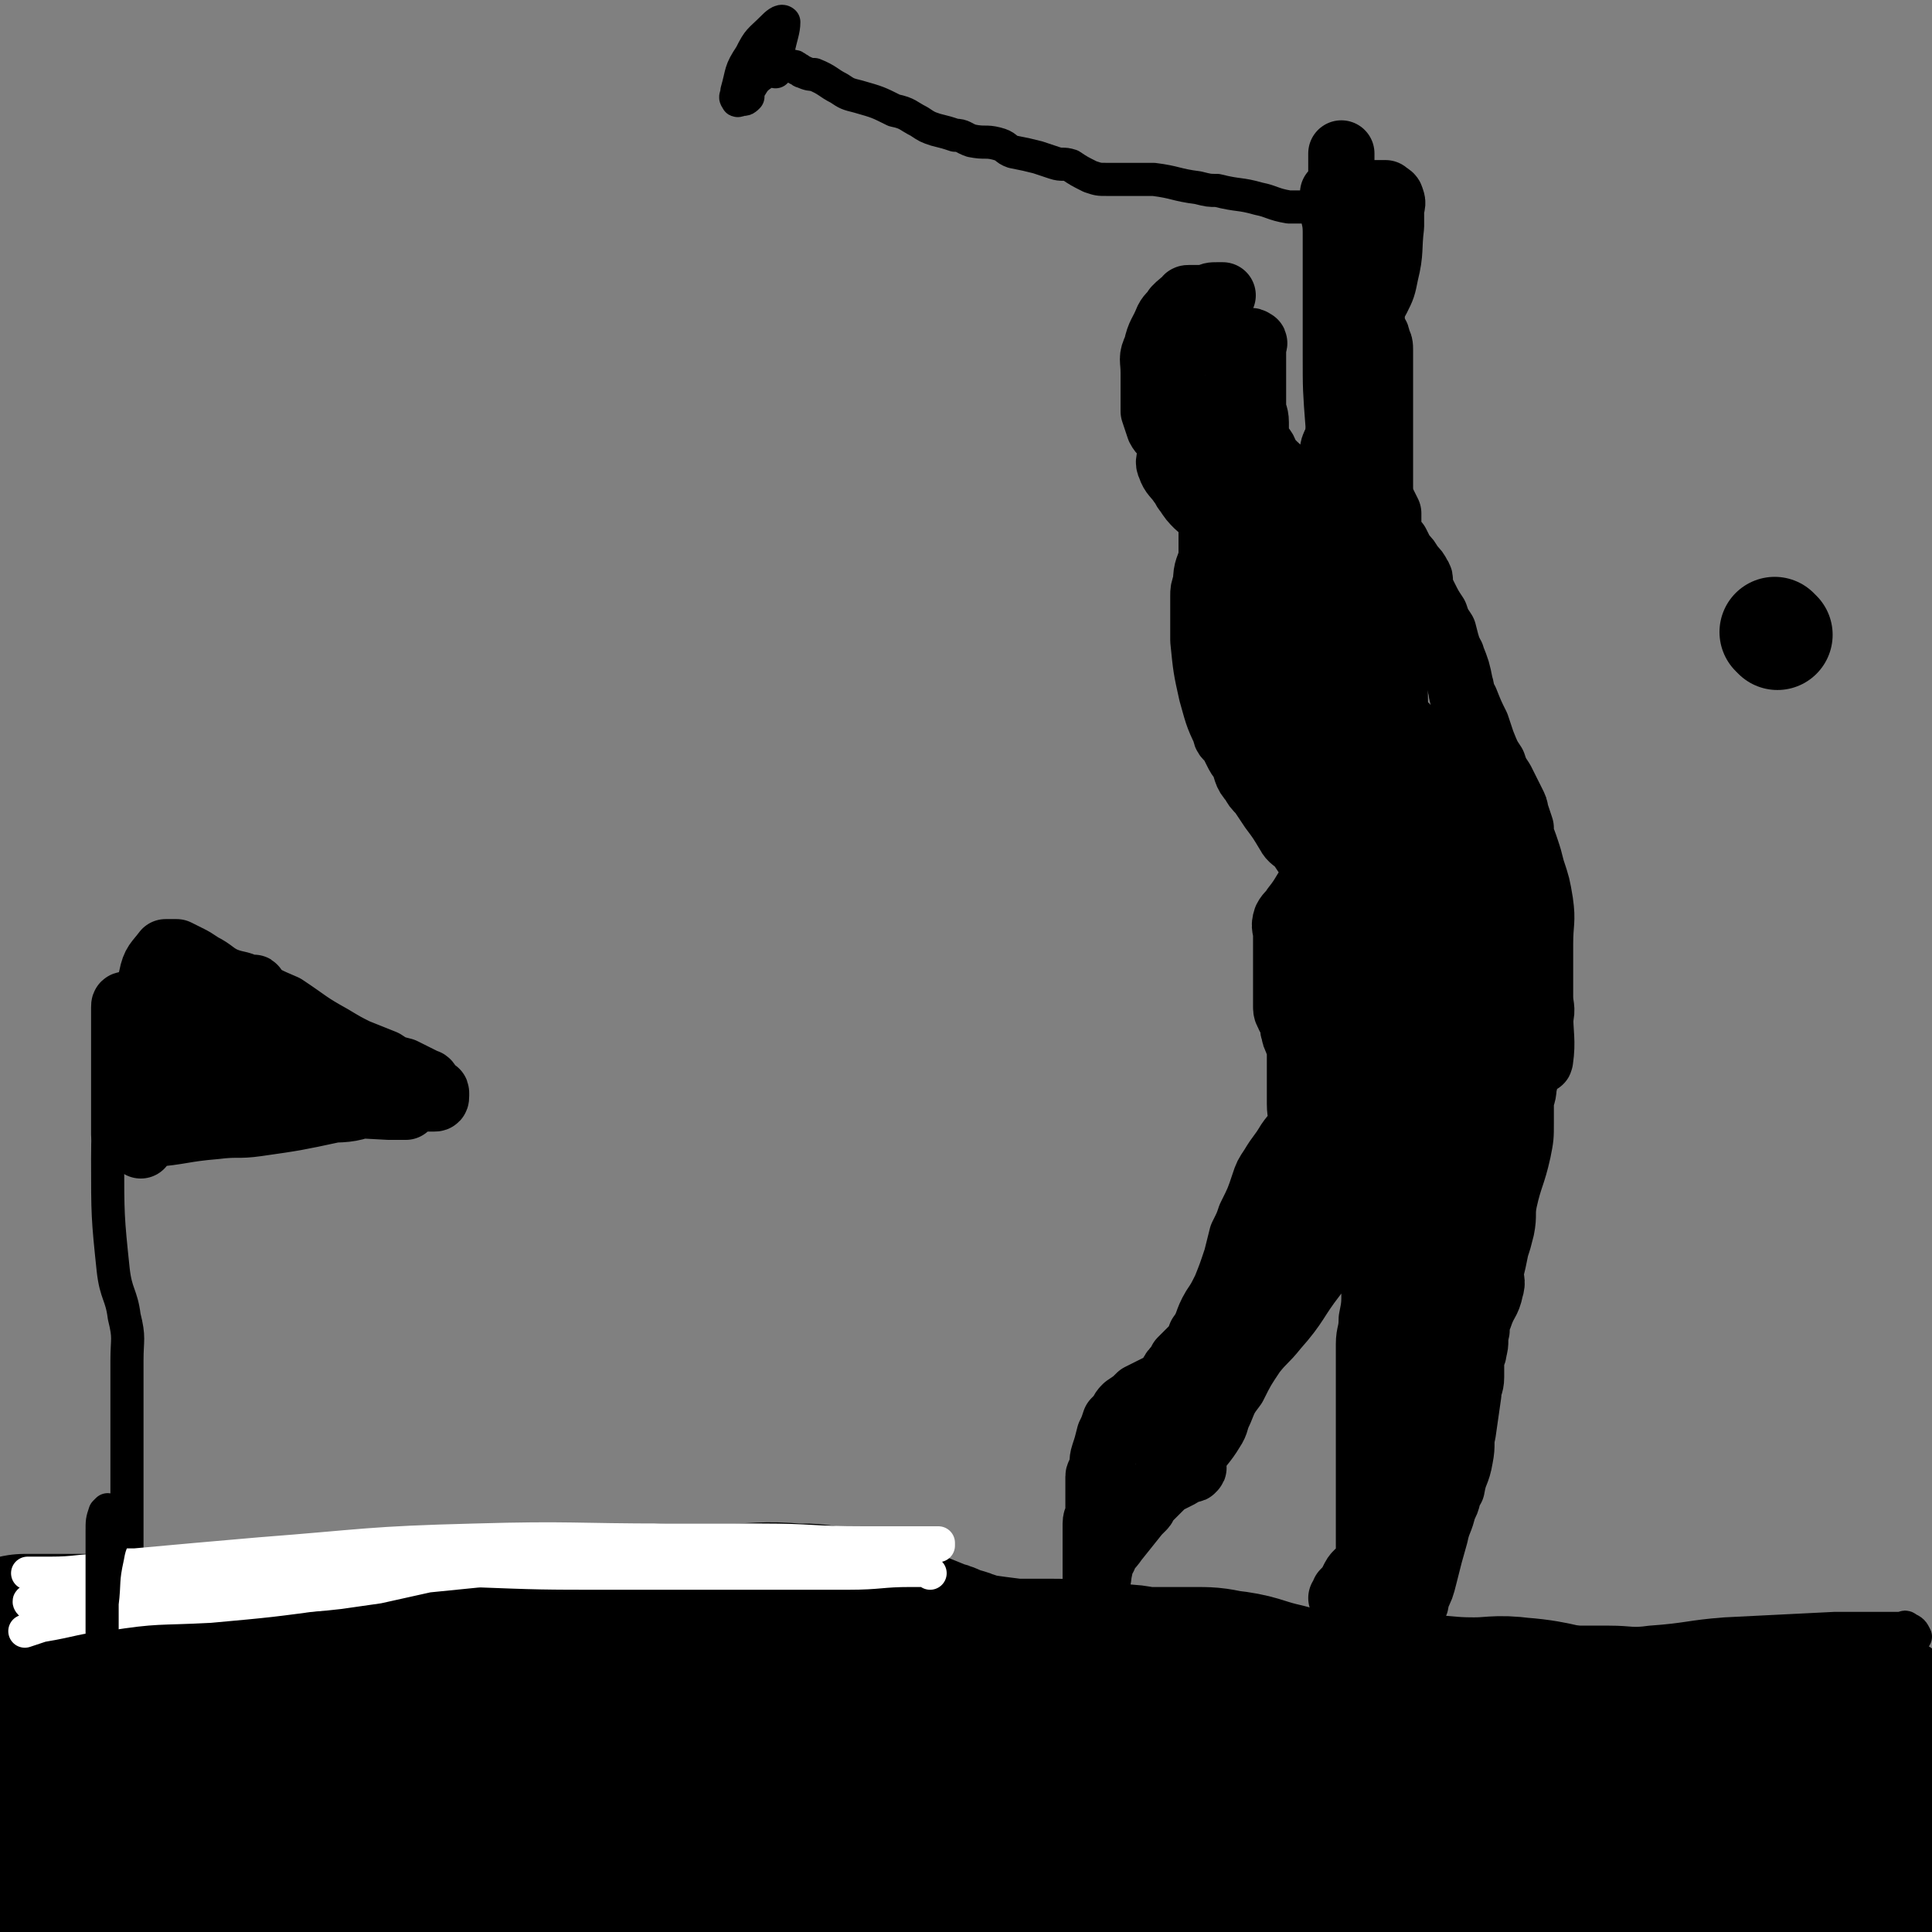 <svg viewBox='0 0 700 700' version='1.1' xmlns='http://www.w3.org/2000/svg' xmlns:xlink='http://www.w3.org/1999/xlink'><rect x="0" y="0" width="700" height="700" fill="#808080" stroke="none"/><g fill='none' stroke='#000000' stroke-width='24' stroke-linecap='round' stroke-linejoin='round'><path d='M483,312c-1,-1 -1,-2 -1,-1 -1,0 0,0 0,1 0,1 -1,1 -2,2 -2,3 -2,3 -4,5 -4,5 -3,5 -7,10 -1,2 -2,2 -3,4 -1,3 0,3 0,6 0,5 0,5 0,9 0,4 0,4 0,8 0,4 0,4 0,7 0,1 0,1 0,2 0,2 1,2 1,3 1,1 1,1 1,2 1,2 0,2 1,4 0,1 0,1 1,3 0,1 1,1 1,2 0,2 0,2 0,4 0,2 0,2 0,3 0,2 0,2 0,3 0,4 0,4 0,7 0,2 0,2 0,4 0,4 1,4 0,8 -1,3 -2,3 -4,6 -3,5 -3,4 -6,9 -2,3 -2,3 -3,6 -2,6 -2,6 -5,12 -1,3 -1,3 -3,7 -1,4 -1,4 -2,8 -2,6 -2,6 -4,11 -2,4 -2,4 -4,7 -3,5 -2,6 -5,10 -1,3 -1,3 -3,5 -2,2 -2,2 -4,4 -1,2 -1,2 -2,3 -2,2 -1,3 -3,5 0,1 -1,0 -2,1 -2,1 -2,1 -4,2 -2,1 -2,1 -4,2 -2,2 -2,2 -5,4 -1,1 -1,1 -2,3 -1,1 -1,1 -2,2 -1,3 -1,3 -2,5 -1,4 -1,4 -2,7 -1,3 0,3 -1,6 0,1 -1,1 -1,2 0,1 0,1 0,2 0,1 0,1 0,1 0,1 0,1 0,2 0,1 0,1 0,2 0,2 0,2 0,4 0,1 0,1 0,2 0,2 -1,2 -1,4 0,1 0,1 0,3 0,1 0,1 0,2 0,0 0,0 0,1 0,2 0,2 0,5 0,1 0,1 0,3 0,1 0,1 0,2 0,1 0,1 0,3 0,1 0,1 0,1 0,1 0,1 0,1 0,0 0,0 0,0 0,0 0,0 0,0 1,-2 1,-1 1,-3 1,-3 0,-3 2,-6 1,-3 2,-3 4,-6 4,-5 4,-5 8,-10 1,-1 1,-1 2,-2 1,-1 0,-1 1,-2 1,-1 1,-1 2,-2 1,-1 1,-1 2,-2 1,-1 1,-1 3,-3 2,-1 2,-1 4,-2 2,-1 2,-1 3,-2 0,0 0,-1 1,-1 1,0 2,1 2,0 1,0 0,-1 0,-2 0,-1 0,-1 0,-2 3,-5 4,-5 7,-10 2,-3 1,-3 3,-7 2,-5 2,-5 5,-9 3,-6 3,-6 7,-12 4,-5 4,-4 8,-9 8,-9 7,-10 14,-19 3,-4 3,-4 6,-7 2,-2 2,-2 5,-5 1,-1 1,-1 3,-3 1,-1 1,-1 3,-3 2,-2 2,-1 3,-3 1,-2 1,-2 2,-3 0,-1 1,-1 1,-1 0,0 0,0 0,0 0,2 0,2 0,3 0,2 0,2 0,4 0,5 0,5 0,9 0,7 0,7 -1,14 0,6 0,6 -1,11 0,5 -1,5 -1,9 0,6 0,6 0,13 0,5 0,5 0,10 0,7 0,7 0,14 0,3 0,3 0,6 0,3 0,3 0,5 0,2 0,2 0,3 0,4 0,4 0,7 0,3 0,3 0,6 0,2 0,2 0,4 0,1 0,1 0,3 0,0 0,0 0,0 0,1 0,1 0,3 0,0 0,0 0,1 0,2 1,2 0,4 -1,2 -2,2 -4,4 -1,1 -1,1 -2,3 -1,2 -1,2 -3,4 0,1 0,1 -1,2 0,0 0,0 0,0 0,0 0,0 0,0 1,0 1,0 2,0 1,0 1,0 1,0 1,0 1,0 2,0 4,0 4,0 7,0 5,0 5,0 11,0 0,0 0,0 1,0 0,0 0,0 0,0 1,0 1,0 1,0 0,0 0,0 0,0 0,-1 0,-1 0,-2 0,0 0,0 0,-1 0,-2 0,-2 0,-5 0,-1 0,-2 0,-2 0,-1 0,0 0,0 0,0 0,0 0,0 0,1 0,1 0,1 0,1 0,1 0,3 0,3 0,3 0,6 0,1 0,1 0,3 0,0 0,0 0,0 0,1 0,1 0,1 0,0 0,0 0,0 0,0 1,0 1,-1 1,-1 1,-1 1,-3 2,-4 2,-4 3,-8 2,-8 2,-8 4,-15 1,-5 2,-5 3,-10 2,-3 1,-4 3,-7 1,-6 2,-5 3,-11 1,-5 0,-5 1,-9 1,-7 1,-7 2,-14 0,-3 1,-3 1,-6 0,-2 0,-2 0,-5 0,-3 1,-3 1,-5 1,-3 0,-3 1,-7 0,-3 0,-3 1,-5 2,-6 3,-5 4,-10 1,-3 0,-3 0,-6 1,-4 1,-4 2,-9 1,-3 1,-3 2,-7 1,-5 0,-5 1,-10 2,-9 3,-9 5,-18 1,-5 1,-5 1,-10 0,-3 0,-3 0,-7 0,-3 1,-3 1,-6 1,-4 0,-4 1,-8 0,-2 0,-2 1,-4 2,-7 3,-7 4,-13 1,-4 0,-4 0,-8 0,-6 0,-6 0,-11 0,-4 0,-4 0,-8 0,-8 1,-8 0,-15 -1,-6 -1,-6 -3,-12 -1,-4 -1,-4 -2,-7 -1,-3 -1,-3 -2,-5 0,-2 0,-2 0,-3 -1,-3 -1,-3 -2,-6 0,-1 0,-1 -1,-3 -2,-4 -2,-4 -4,-8 -2,-3 -2,-3 -3,-6 -2,-3 -2,-3 -4,-8 -1,-3 -1,-3 -2,-6 -2,-4 -2,-4 -4,-9 -2,-3 -1,-3 -2,-6 -1,-5 -1,-5 -3,-10 0,-1 -1,-1 -1,-2 -1,-3 -1,-3 -2,-7 -2,-3 -2,-3 -3,-6 -2,-3 -2,-3 -4,-7 -1,-2 -1,-2 -2,-4 0,-1 1,-2 0,-3 -1,-2 -1,-2 -3,-4 -1,-2 -1,-2 -3,-4 -1,-2 -1,-2 -2,-4 -1,-1 -1,-1 -2,-2 -1,-2 -1,-2 -1,-3 0,-1 0,-1 0,-1 0,-1 0,-1 0,-1 0,-1 0,-1 0,-2 0,-1 0,-1 0,-2 -1,-2 -1,-2 -2,-4 -1,-3 -1,-3 -1,-6 0,-4 0,-4 0,-7 0,-3 0,-3 0,-6 0,-2 0,-2 0,-4 0,-2 0,-2 0,-3 0,-2 0,-2 0,-3 0,-2 0,-2 0,-4 0,-1 0,-1 0,-1 0,-2 0,-2 0,-3 0,-1 0,-1 0,-2 0,-2 0,-2 0,-4 0,-2 0,-2 0,-3 0,-3 0,-3 0,-5 0,-2 0,-2 0,-4 0,-2 0,-2 -1,-4 0,-2 -1,-2 -2,-4 0,-1 0,-2 0,-3 0,-2 0,-2 0,-4 0,-1 0,-1 0,-3 0,-2 0,-2 0,-4 0,-2 0,-2 0,-4 0,-1 0,-1 0,-2 0,-1 0,-1 0,-2 -1,-1 -1,-1 -2,-2 -1,-1 -1,-1 -1,-1 -1,-1 -1,-1 -1,-2 0,-1 0,-1 0,-2 0,-2 -1,-1 -1,-3 -1,-1 0,-2 -1,-2 0,-1 -1,0 -1,0 0,0 0,0 0,0 1,0 1,0 2,0 1,0 1,0 2,0 1,0 1,0 3,0 1,0 1,0 2,0 0,0 0,0 0,0 0,0 0,-1 0,-1 0,-1 0,-1 -1,-2 0,0 0,-1 -1,-1 -3,-2 -3,-1 -6,-3 -2,-1 -2,-2 -3,-3 -1,-1 -1,-1 -2,-2 0,-1 0,-1 0,-2 0,-3 0,-3 0,-5 0,-4 0,-4 0,-8 0,0 0,0 0,-1 0,-1 0,-1 0,-1 0,-1 0,0 0,1 0,4 0,4 0,7 2,15 3,15 4,29 1,5 0,5 0,11 0,2 0,2 0,4 0,1 0,1 0,3 0,4 0,4 0,9 0,4 0,4 0,8 0,5 0,5 0,10 0,4 0,4 0,7 0,4 0,4 0,8 -1,7 -1,7 -2,14 0,3 0,3 0,6 0,2 0,2 -1,3 0,1 -1,1 -1,1 0,0 0,1 0,1 0,-1 0,-1 0,-3 0,-2 0,-2 0,-4 -1,-8 -1,-8 -1,-17 -1,-13 -1,-13 -1,-25 0,-8 0,-8 0,-16 0,-5 0,-5 0,-11 0,-4 0,-4 0,-9 0,-4 0,-4 0,-9 0,-5 -1,-5 -1,-9 -1,-1 0,-1 0,-1 0,-1 0,-1 0,-1 0,-1 0,-1 0,-2 0,0 0,-1 0,-1 1,0 2,0 3,0 5,0 5,0 9,0 1,0 1,0 2,0 1,0 1,0 1,0 1,0 1,0 1,0 1,0 1,0 1,0 1,0 1,0 2,0 1,1 2,1 2,2 1,2 0,2 0,5 0,2 0,2 0,5 -1,8 0,9 -2,17 -1,5 -1,5 -3,9 -1,2 -1,1 -2,3 -1,2 0,3 -1,5 0,2 0,2 -1,4 -1,4 -1,4 -2,8 -1,3 -1,3 -1,6 -1,4 -1,4 -2,9 0,2 0,2 0,4 0,3 0,3 0,7 0,3 0,3 0,6 0,4 0,4 0,7 0,2 0,2 0,4 0,1 1,1 0,3 -1,1 -1,0 -2,1 -1,1 -1,1 -2,2 -2,1 -2,1 -4,2 -1,0 -1,0 -3,0 -3,-1 -3,-1 -6,-2 -4,-2 -3,-2 -6,-4 -4,-3 -4,-3 -7,-6 -2,-2 -1,-3 -3,-5 -1,-1 -1,-1 -2,-3 0,-2 0,-3 0,-6 0,-3 -1,-3 -1,-6 0,-3 0,-3 0,-6 0,-1 0,-1 0,-1 0,-1 0,-1 0,-2 0,-3 0,-3 0,-6 0,-2 0,-2 0,-4 0,0 0,0 0,-1 0,-1 0,-1 0,-1 0,-1 1,-2 0,-2 -1,-1 -1,0 -3,0 -5,0 -5,0 -9,0 -4,0 -4,0 -8,0 -2,0 -2,0 -4,0 -1,0 -1,0 -1,0 -1,0 -1,0 -3,0 0,0 -1,0 -1,0 -1,1 0,1 0,3 0,2 0,2 0,4 0,6 -1,6 -1,11 0,5 0,5 0,9 0,3 0,3 0,5 0,2 0,2 0,4 0,2 0,2 0,4 0,3 -1,3 0,5 1,3 2,3 4,6 1,1 1,2 2,3 2,3 2,3 4,5 1,1 2,1 3,3 1,1 1,2 2,3 0,2 0,2 0,3 0,3 0,3 0,5 0,2 0,2 0,5 -1,4 -2,4 -2,9 -1,3 -1,3 -1,5 0,1 0,1 0,2 0,3 0,3 0,6 0,4 0,4 0,8 1,10 1,10 3,19 2,7 2,8 5,14 0,2 1,2 2,3 1,2 1,2 2,4 1,2 1,2 2,3 2,4 1,5 4,8 1,2 1,2 3,4 2,3 2,3 4,6 3,4 3,4 6,9 1,2 2,2 4,4 2,3 2,3 4,6 2,3 2,3 3,6 2,3 2,3 3,6 0,0 0,0 0,1 0,0 0,0 0,1 '/><path d='M450,145c-1,-1 -1,-2 -1,-1 -1,0 0,0 0,1 0,1 0,1 0,2 -1,9 -2,9 -3,18 -3,20 -3,20 -4,40 0,7 0,9 0,13 0,1 1,-1 1,-2 2,-15 2,-15 3,-31 1,-14 1,-14 1,-28 0,-6 0,-6 0,-13 0,-1 0,-1 0,-2 0,0 0,0 0,0 0,2 0,2 0,5 0,5 0,5 0,10 2,22 1,22 4,44 1,7 2,9 4,15 0,0 -1,-2 -1,-3 0,-17 0,-18 0,-35 0,-12 0,-12 -1,-23 -1,-11 -1,-11 -3,-21 0,-2 -1,-2 -1,-3 0,-1 0,-1 0,-1 3,15 3,16 7,32 2,12 2,12 4,25 4,19 4,19 9,38 1,7 1,7 4,13 0,1 1,3 1,2 1,-9 0,-11 0,-21 0,-11 0,-11 -1,-22 0,-7 0,-7 0,-14 0,-1 0,0 0,0 0,6 0,6 0,12 -1,8 0,8 -2,15 -3,18 -3,18 -7,35 -1,3 -2,6 -2,5 5,-24 6,-28 13,-56 3,-15 4,-15 8,-31 0,-1 1,-3 1,-2 -7,19 -8,21 -16,41 -9,23 -9,23 -18,46 -2,4 -5,10 -4,8 1,-3 4,-9 8,-18 12,-25 12,-25 24,-51 3,-5 5,-11 5,-11 0,0 -1,7 -3,13 -7,17 -8,16 -16,32 -5,12 -5,13 -11,24 -1,1 -2,1 -2,0 6,-18 6,-20 15,-38 5,-13 11,-25 13,-24 3,1 0,14 -4,27 -6,19 -7,19 -15,37 -1,1 -2,4 -2,3 4,-12 5,-15 11,-29 7,-15 7,-16 16,-28 1,-2 4,-3 4,-1 0,19 -1,21 -5,42 -2,12 -2,12 -7,23 -1,1 -3,3 -3,2 3,-17 5,-19 10,-38 6,-19 6,-19 13,-37 1,-2 3,-6 3,-4 -2,20 -2,24 -7,47 -2,12 -4,13 -7,24 0,0 0,0 0,0 4,-15 4,-15 8,-29 2,-5 2,-5 3,-10 2,-4 2,-9 3,-8 2,5 3,10 4,20 2,29 1,29 2,58 0,7 0,7 0,14 0,3 1,4 1,6 0,0 0,-1 0,-2 0,-7 0,-7 0,-14 0,-5 0,-5 0,-10 0,0 0,0 0,0 0,-1 0,-2 0,-2 0,0 1,-1 1,0 6,11 6,12 11,24 4,12 4,12 9,23 5,15 5,15 10,30 2,7 2,7 3,15 2,9 2,9 3,18 1,11 1,11 0,22 -1,8 -1,8 -3,17 -2,10 -2,9 -5,19 -2,5 -2,5 -3,10 -2,8 -3,8 -5,16 -2,8 -2,8 -3,17 -1,4 0,5 0,9 -1,10 -1,10 -2,19 -1,5 -1,5 -3,11 -1,5 -2,5 -3,10 -1,4 -1,5 -1,9 -1,5 -1,5 -2,11 0,2 0,2 -1,4 0,1 -1,1 -1,1 0,1 0,1 0,2 0,0 0,0 0,0 0,0 0,-1 0,-1 0,-3 0,-3 0,-5 0,-8 0,-8 0,-16 0,-10 0,-10 0,-20 0,-2 0,-2 0,-5 0,-3 0,-3 0,-7 0,-5 0,-5 0,-11 0,-6 -1,-7 0,-13 0,-4 1,-4 2,-7 1,-7 1,-7 2,-13 0,-6 -1,-6 0,-12 1,-7 2,-7 2,-13 1,-9 0,-9 0,-18 0,-4 0,-4 0,-8 0,-7 1,-7 1,-14 1,-7 0,-7 1,-13 1,-7 2,-7 3,-14 2,-12 2,-12 3,-23 1,-5 1,-5 1,-9 1,-8 1,-8 2,-16 1,-5 1,-5 1,-11 0,-4 0,-4 0,-8 0,-1 0,-1 0,-2 0,-1 0,-1 0,-3 0,-2 0,-2 0,-4 0,-2 0,-2 0,-3 0,-3 0,-3 0,-5 0,-2 1,-2 0,-3 -2,-3 -2,-2 -5,-5 -1,-1 -1,-1 -3,-3 -4,-4 -4,-4 -8,-8 -5,-5 -5,-5 -9,-9 -7,-7 -7,-7 -13,-13 -2,-2 -2,-3 -4,-4 -1,-1 -1,-1 -2,-1 -1,0 -2,-1 -2,0 -2,7 -1,8 -1,15 0,22 -2,22 0,44 2,20 2,20 7,40 1,7 1,8 6,13 3,4 7,9 10,6 6,-9 6,-15 7,-30 1,-15 1,-16 -3,-30 -4,-15 -5,-15 -13,-29 -4,-7 -6,-6 -12,-12 -1,0 -2,-1 -2,0 1,13 2,14 5,29 2,14 3,14 5,29 0,3 1,8 0,6 -5,-19 -4,-25 -12,-48 -4,-12 -6,-12 -12,-22 -1,-2 -3,-3 -3,-2 0,4 0,6 1,12 2,17 2,17 5,33 1,4 2,10 2,8 -2,-13 -3,-20 -6,-39 -2,-11 -3,-10 -5,-21 0,-2 0,-6 0,-5 0,4 -1,9 0,17 2,16 4,16 7,33 1,6 1,9 2,12 0,1 0,-3 0,-5 -2,-22 -3,-22 -5,-44 -1,-10 -2,-18 0,-20 2,-1 6,6 9,13 12,33 12,34 21,68 4,15 2,16 5,31 2,12 3,28 4,23 4,-11 3,-27 6,-54 2,-17 2,-17 6,-35 0,-5 2,-12 2,-9 1,8 1,15 0,31 0,23 -1,23 -2,45 0,4 0,6 0,8 0,0 0,-1 0,-2 4,-12 4,-12 8,-24 2,-5 2,-7 4,-9 1,-1 3,1 3,3 2,20 1,21 1,42 0,7 -1,10 0,14 0,2 3,-1 3,-3 4,-13 2,-14 6,-26 3,-11 4,-19 9,-22 2,-1 3,6 4,13 3,14 1,14 2,29 0,8 1,10 0,17 0,1 -1,0 -3,0 '/><path d='M453,194c-1,-1 -1,-1 -1,-1 -1,-1 -1,0 -2,0 -1,0 -1,0 -1,0 -1,0 -1,0 -2,-1 -1,-1 -1,-1 -3,-3 -2,-2 -2,-2 -4,-4 -3,-3 -3,-3 -5,-5 -1,-1 -2,-1 -3,-3 -3,-4 -2,-4 -4,-9 -3,-4 -2,-5 -5,-9 -1,-2 -2,-2 -3,-4 -1,-3 -1,-3 -2,-6 0,-1 0,-1 0,-3 0,-3 0,-3 0,-6 0,-3 0,-3 0,-5 0,-5 -1,-5 1,-9 1,-5 2,-5 4,-10 1,-2 2,-2 3,-4 2,-2 2,-2 4,-3 0,-1 0,-1 1,-1 2,0 2,0 3,0 2,0 2,0 3,0 2,-1 2,-1 4,-1 1,0 1,0 1,0 1,0 1,0 1,0 '/><path d='M476,335c-1,-1 -1,-1 -1,-1 -1,-1 0,0 0,0 0,-1 0,-1 0,-2 0,0 0,0 0,0 0,-1 0,0 0,0 0,1 0,1 1,1 1,1 2,0 3,2 5,5 5,5 8,12 4,10 3,10 6,20 2,8 3,8 5,16 0,3 0,3 0,5 0,2 0,2 0,4 0,4 0,4 0,8 0,4 0,5 -1,8 -2,4 -2,4 -5,7 -1,1 -1,1 -3,3 -2,3 -2,3 -4,7 -3,4 -3,4 -5,8 -1,2 -1,2 -2,4 -2,2 -2,2 -4,4 -2,2 -2,2 -3,4 -2,3 -2,3 -4,5 -1,2 -2,1 -3,3 -3,5 -2,5 -4,10 -3,5 -3,5 -6,10 -5,7 -5,6 -10,13 -3,3 -3,3 -6,7 -1,1 -1,1 -3,3 -2,2 -2,2 -4,5 -2,2 -2,3 -3,5 -2,5 -2,5 -5,9 -1,2 -1,2 -2,5 0,1 0,1 -1,2 0,0 0,0 0,0 '/><path d='M497,361c-1,-1 -1,-2 -1,-1 -1,0 0,0 0,1 0,2 0,2 0,3 0,2 0,2 0,3 0,6 0,6 0,11 0,10 0,10 0,19 0,9 0,9 0,18 0,3 0,4 0,7 0,0 0,-1 0,-2 1,-29 2,-29 2,-59 1,-13 0,-13 0,-26 0,-3 0,-9 0,-7 0,4 0,9 0,18 0,13 0,13 0,26 0,9 0,9 0,17 0,0 0,0 0,0 -3,-3 -4,-3 -5,-6 -3,-6 -3,-6 -5,-12 -4,-11 -4,-12 -8,-23 0,0 -1,0 -1,0 3,23 1,24 7,46 5,17 5,20 15,32 3,4 8,4 10,0 12,-37 9,-42 17,-83 3,-13 2,-13 5,-25 1,-3 3,-9 3,-6 -2,30 -2,36 -8,71 -3,18 -4,18 -9,36 -1,3 -2,8 -2,6 1,-5 1,-11 4,-21 4,-10 4,-10 10,-18 2,-4 4,-8 6,-7 2,1 1,5 1,11 -1,15 -2,15 -5,31 0,5 0,5 -1,9 0,1 0,1 0,1 '/><path d='M642,236c-1,-1 -1,-1 -1,-1 '/></g>
<g fill='none' stroke='#000000' stroke-width='12' stroke-linecap='round' stroke-linejoin='round'><path d='M489,76c-1,-1 -1,-1 -1,-1 -1,-1 -1,0 -2,0 -1,0 -1,0 -1,0 -1,0 -1,0 -2,0 -1,0 -1,0 -1,0 -1,0 -1,0 -2,0 -1,0 -1,0 -1,0 -2,0 -2,0 -3,0 0,0 0,0 0,0 -3,0 -3,0 -6,0 -2,0 -2,0 -3,0 -6,-1 -6,-2 -11,-3 -7,-2 -7,-1 -15,-3 -3,0 -3,0 -7,-1 -8,-1 -8,-2 -16,-3 -4,0 -4,0 -7,0 -5,0 -5,0 -10,0 -3,0 -3,0 -6,-1 -4,-2 -4,-2 -7,-4 -3,-1 -3,0 -6,-1 -3,-1 -3,-1 -6,-2 -4,-1 -4,-1 -9,-2 -3,-1 -2,-2 -6,-3 -4,-1 -4,0 -9,-1 -3,-1 -3,-2 -6,-2 -3,-1 -3,-1 -7,-2 -3,-1 -3,-1 -6,-3 -4,-2 -4,-3 -9,-4 -6,-3 -6,-3 -13,-5 -4,-1 -4,-1 -7,-3 -4,-2 -4,-3 -9,-5 -1,0 -2,0 -4,-1 -1,0 -1,-1 -2,-1 -1,-1 -1,-1 -2,-1 0,0 0,0 -1,0 -1,0 -1,0 -2,0 -4,1 -5,1 -8,3 -3,2 -3,3 -5,6 0,1 0,1 0,2 -1,1 -1,1 -2,1 -1,0 -2,1 -2,0 -1,-1 0,-1 0,-3 2,-7 1,-7 5,-13 3,-6 3,-5 8,-10 1,-1 3,-3 4,-2 0,3 -1,5 -2,10 0,4 0,4 -1,8 '/><path d='M44,380c-1,-1 -1,-1 -1,-1 -1,-1 0,0 0,0 0,0 -1,0 -1,0 0,0 0,0 0,0 0,0 0,0 0,0 0,1 -1,1 -1,3 0,2 0,3 0,5 -1,17 -2,17 -2,33 0,20 0,21 2,40 1,9 3,9 4,17 2,8 1,8 1,16 0,12 0,12 0,25 0,11 0,11 0,22 0,5 0,5 0,10 0,1 0,1 0,3 0,1 0,1 0,3 0,2 0,2 0,4 0,2 0,2 -1,5 -1,1 -1,1 -2,3 -1,2 0,2 -1,4 0,0 0,-1 -1,-1 0,0 0,0 -1,0 '/><path d='M41,367c-1,-1 -1,-1 -1,-1 -1,-1 0,0 0,0 0,0 0,0 1,0 1,0 1,0 3,0 3,1 3,1 6,2 10,3 9,3 19,6 11,3 11,2 22,5 11,4 11,5 22,9 4,1 4,1 8,3 4,2 5,2 9,5 1,0 1,0 1,1 0,1 0,1 0,2 -1,0 -1,-1 -2,-1 -4,0 -4,0 -8,0 -7,0 -7,1 -14,1 -14,1 -14,1 -28,1 -6,0 -6,0 -13,0 -2,0 -2,0 -4,0 0,0 0,0 -1,0 '/><path d='M50,402c-1,-1 -1,-1 -1,-1 -1,-1 -1,0 -2,0 0,0 -1,0 0,0 0,0 0,-1 1,-1 4,-2 4,-2 8,-3 7,-3 6,-4 13,-6 12,-5 12,-6 25,-8 9,-2 10,-1 19,-2 2,0 4,0 3,0 -1,1 -3,2 -7,2 -12,2 -12,2 -24,2 -11,0 -11,0 -22,0 -2,0 -2,0 -4,0 0,0 0,0 0,0 2,0 3,0 6,0 5,0 5,0 9,0 15,0 15,0 30,0 5,0 10,1 9,0 -1,-2 -6,-4 -13,-6 -10,-4 -10,-4 -20,-6 -8,-2 -8,-2 -15,-3 -1,0 0,0 0,0 6,0 6,0 11,0 '/></g>
<g fill='none' stroke='#000000' stroke-width='80' stroke-linecap='round' stroke-linejoin='round'><path d='M10,605c-1,-1 -1,-1 -1,-1 -1,-1 0,-1 0,-1 1,0 1,0 2,0 4,0 4,0 7,0 6,0 6,0 12,0 15,0 15,0 31,0 2,0 2,0 5,0 3,0 3,0 5,0 3,0 3,0 6,0 3,0 3,0 7,0 4,0 4,0 8,0 2,0 2,0 4,0 5,-1 5,-2 10,-3 3,0 3,0 6,0 4,0 4,0 8,0 5,0 5,-1 9,-1 6,0 6,0 12,0 3,0 3,0 6,0 6,0 6,0 12,0 7,0 7,0 13,0 6,0 6,0 12,0 9,0 9,1 18,0 7,-1 7,-2 14,-3 5,-1 5,-1 9,-2 8,-1 8,-1 16,-2 6,0 6,0 13,0 5,0 5,0 11,0 11,0 11,-1 23,0 7,0 7,0 15,2 11,2 10,3 21,6 6,2 6,2 13,5 1,0 1,0 3,1 1,1 1,1 2,1 2,1 2,0 4,1 3,1 3,1 6,2 7,1 7,1 15,2 6,0 6,0 12,0 7,0 7,0 15,1 6,0 6,0 12,1 5,0 5,1 10,1 8,0 8,0 16,0 6,0 6,0 11,1 9,1 9,2 17,4 9,2 8,3 16,4 7,1 7,1 14,1 11,0 11,0 22,0 11,0 11,1 22,1 8,0 8,-1 16,0 13,1 13,3 26,4 5,1 5,0 10,0 9,0 9,0 18,0 8,0 8,0 16,0 10,0 10,0 20,0 10,0 10,0 20,0 5,0 5,0 11,0 2,0 2,0 4,0 0,0 0,0 0,0 1,0 1,0 1,0 1,0 1,0 1,0 2,2 3,2 3,5 2,4 2,4 2,9 2,21 2,21 3,43 0,7 0,7 0,15 0,1 0,1 0,2 0,0 0,0 0,0 0,1 0,1 0,1 0,0 -1,0 -1,0 -8,0 -8,0 -16,0 -27,-1 -27,-2 -54,-4 -15,-1 -15,-1 -30,-3 -21,-2 -21,-4 -42,-5 -24,-1 -25,0 -49,0 -32,0 -32,0 -63,0 -18,0 -18,0 -35,0 -30,0 -30,1 -59,1 -19,0 -19,0 -39,0 -10,0 -10,-1 -21,-1 -22,0 -22,0 -44,0 -19,0 -19,0 -38,0 -11,0 -11,0 -23,0 -14,1 -14,1 -29,2 -16,1 -16,0 -32,1 -13,0 -13,0 -27,1 -17,1 -17,2 -34,4 -11,1 -11,1 -22,2 -4,0 -4,1 -8,0 -2,0 -3,0 -3,-2 -1,-4 -1,-4 -1,-9 0,-13 -1,-13 1,-26 1,-7 0,-13 6,-14 23,-2 27,2 52,7 27,6 26,8 52,15 30,8 30,10 60,14 32,5 32,4 64,5 27,1 27,1 55,0 15,0 16,0 31,-3 19,-3 19,-5 37,-9 9,-2 9,-1 17,-3 1,0 2,-1 2,-1 -1,-1 -2,-2 -5,-2 -29,-3 -29,-3 -58,-5 -31,-2 -31,-1 -62,-2 -27,0 -27,0 -53,0 -14,0 -14,0 -29,0 -6,0 -6,0 -13,0 0,0 -1,0 0,0 0,0 1,0 2,0 26,0 26,-1 53,-1 36,0 36,0 72,0 19,0 19,0 38,0 7,0 10,0 13,0 1,0 -2,-1 -5,-1 -37,-2 -37,-2 -74,-3 -24,-1 -24,0 -47,0 -26,0 -26,0 -51,0 -9,0 -9,0 -18,0 '/></g>
<g fill='none' stroke='#000000' stroke-width='12' stroke-linecap='round' stroke-linejoin='round'><path d='M458,121c-1,-1 -1,-2 -1,-1 -1,0 0,1 0,2 0,0 0,0 0,0 '/><path d='M232,608c-1,-1 -1,-2 -1,-1 -1,0 0,1 0,1 0,0 0,0 0,0 1,0 1,0 2,0 1,0 1,0 3,0 3,0 3,0 7,0 12,-1 12,0 23,-3 13,-3 12,-5 25,-9 10,-3 10,-3 20,-5 9,-2 9,-2 18,-2 18,-2 18,-2 36,-2 12,0 12,0 24,0 9,0 10,-1 19,0 9,1 9,2 18,4 12,1 12,1 24,2 4,0 4,0 8,0 6,0 6,1 12,1 9,0 9,0 18,0 5,0 5,0 10,0 8,0 8,0 17,0 8,0 8,0 15,0 8,0 8,1 16,1 11,0 11,0 22,0 8,0 8,0 15,0 8,0 8,1 15,0 14,-1 14,-2 27,-3 20,-1 20,-1 40,-2 8,0 8,0 16,0 3,0 3,0 6,0 1,0 1,0 2,0 1,0 1,-1 2,0 2,1 2,1 3,3 0,0 0,0 0,0 '/><path d='M48,382c-1,-1 -1,-1 -1,-1 -1,-1 -1,0 -1,0 0,0 0,0 0,0 0,1 0,1 0,3 0,1 0,1 0,3 0,2 0,2 0,4 0,5 0,5 0,9 0,1 0,2 0,2 0,0 1,-1 1,-2 3,-9 3,-9 5,-19 2,-4 2,-4 3,-9 1,0 1,-1 1,0 0,6 0,6 0,13 0,0 0,0 0,0 '/></g>
<g fill='none' stroke='#000000' stroke-width='24' stroke-linecap='round' stroke-linejoin='round'><path d='M50,364c-1,-1 -1,-2 -1,-1 -1,0 0,1 -1,1 0,0 0,0 -1,0 -1,0 -1,0 -1,0 -1,0 -1,0 -1,1 0,3 0,3 0,6 0,6 0,6 0,13 0,9 0,9 0,18 0,3 0,3 0,6 0,1 0,1 0,2 0,0 0,0 0,0 0,1 0,1 0,1 1,0 1,0 2,0 1,0 1,0 1,0 3,0 3,0 6,0 12,-1 12,-2 24,-3 8,-1 8,0 15,-1 14,-2 14,-2 28,-5 9,-2 9,-2 18,-3 5,-1 5,-1 10,-1 2,0 2,0 4,0 0,0 0,0 0,0 2,0 2,0 3,0 0,0 0,0 0,0 1,0 1,0 1,0 1,0 1,0 1,-1 0,0 0,0 0,0 0,-1 0,-1 0,-1 0,-1 -1,0 -1,-1 -1,-1 -1,-1 -2,-2 0,0 0,-1 -1,-1 -4,-2 -4,-2 -8,-4 -4,-1 -4,-1 -7,-3 -5,-2 -5,-2 -10,-4 -4,-2 -4,-2 -9,-5 -9,-5 -8,-5 -17,-11 -7,-3 -7,-3 -13,-7 -4,-2 -4,-1 -9,-3 -4,-2 -4,-3 -8,-5 -3,-2 -3,-2 -5,-3 -2,-1 -2,-1 -4,-2 -2,0 -2,0 -3,0 0,0 0,0 -1,0 -3,4 -4,4 -5,9 -3,13 -3,13 -4,27 -1,14 -1,14 -1,28 0,3 1,3 1,6 0,0 0,0 0,0 2,-6 2,-6 4,-12 1,-4 1,-4 2,-8 1,-8 1,-9 2,-17 0,-2 0,-2 0,-4 0,0 0,0 0,0 0,1 0,1 0,2 0,2 0,2 0,5 0,7 -1,8 0,14 0,1 2,2 4,1 10,-10 10,-12 20,-24 5,-6 7,-12 9,-14 0,-1 -2,5 -5,9 -10,11 -10,11 -20,22 -8,9 -8,10 -15,19 -1,1 -1,1 -2,1 -1,0 -2,0 -1,0 2,-2 3,-2 6,-4 6,-4 6,-4 11,-8 0,0 0,0 0,0 1,-1 1,0 1,-1 1,-2 1,-3 1,-5 0,-14 1,-15 -1,-29 0,-5 -1,-5 -3,-10 0,-1 0,-2 0,-2 1,0 1,1 2,2 7,6 7,7 14,12 16,12 16,12 32,23 8,5 9,5 17,11 2,1 4,1 3,2 -5,2 -8,2 -15,2 -20,1 -20,1 -40,1 -7,0 -7,0 -14,-1 -3,0 -3,-1 -5,-2 0,0 0,0 0,0 4,0 4,0 9,0 5,0 5,0 10,0 28,0 28,0 56,0 6,0 6,1 13,1 0,0 1,0 1,0 -1,0 -1,0 -2,0 -2,0 -2,0 -4,0 -18,-1 -18,-1 -37,-2 -11,0 -11,0 -23,0 -2,0 -1,1 -3,1 '/><path d='M9,593c-1,-1 -1,-1 -1,-1 -1,-1 -1,-1 -1,-1 0,-1 0,-1 0,-1 0,-1 1,0 1,0 2,0 2,0 3,0 7,0 7,0 13,0 19,0 19,1 37,0 15,0 15,-1 30,-2 12,-1 12,-1 23,-2 7,0 7,0 14,0 18,-1 18,-2 36,-4 7,0 7,0 14,0 11,0 11,-1 22,-1 9,0 9,0 19,0 9,0 9,0 18,0 8,0 8,0 15,0 11,0 11,0 22,1 12,1 12,2 23,3 7,1 7,0 13,1 9,2 9,2 18,5 9,2 9,2 18,5 5,2 5,2 9,3 6,3 6,3 13,5 9,3 9,3 19,6 8,3 8,3 17,5 7,2 7,3 15,4 11,2 11,2 22,3 9,1 9,0 19,0 7,0 7,0 14,0 15,-1 15,-1 30,-3 18,-1 18,-3 36,-4 20,-2 20,-1 40,-2 13,0 13,0 25,0 14,0 14,0 28,0 11,0 11,0 21,0 7,0 7,0 15,0 6,0 6,0 12,0 3,0 3,0 5,0 0,0 0,0 1,0 0,0 0,0 0,0 1,0 1,0 1,0 1,-1 0,-1 0,-2 0,0 -1,0 -1,0 -12,-2 -12,-2 -24,-3 -17,-1 -17,0 -35,0 -9,0 -9,0 -19,0 -8,0 -8,0 -16,0 -7,0 -7,0 -14,0 -4,0 -4,0 -8,0 -1,0 -1,0 -2,0 -1,0 -1,0 -1,0 0,0 0,0 1,0 1,0 1,0 2,0 4,0 4,0 7,0 27,-2 27,-3 54,-6 15,-1 15,-1 30,-2 6,-1 6,-1 13,-1 2,0 2,0 5,0 0,0 0,0 0,0 '/></g>
<g fill='none' stroke='#000000' stroke-width='40' stroke-linecap='round' stroke-linejoin='round'><path d='M644,230c-1,-1 -1,-1 -1,-1 '/></g>
<g fill='none' stroke='#FFFFFF' stroke-width='12' stroke-linecap='round' stroke-linejoin='round'><path d='M12,582c-1,-1 -1,-1 -1,-1 -1,-1 0,-1 0,-1 1,0 1,0 1,0 2,0 2,0 4,0 4,0 4,0 8,0 10,0 10,-1 21,-1 15,-1 15,-1 30,-1 15,0 15,0 31,0 8,0 8,0 17,-1 7,-1 7,-1 14,-2 9,-2 9,-2 18,-4 10,-1 10,-1 20,-2 7,-1 7,-1 14,-1 1,0 1,0 3,0 0,0 0,0 0,0 '/><path d='M337,570c-1,-1 -1,-1 -1,-1 -1,-1 -1,0 -2,0 -2,0 -2,0 -4,0 -11,0 -11,1 -23,1 -21,0 -21,0 -42,0 -22,0 -22,0 -44,0 -25,0 -25,0 -51,-1 -30,-1 -30,-1 -60,-2 -16,0 -16,0 -32,0 -14,0 -14,0 -28,0 -4,0 -8,0 -8,0 0,0 3,0 7,0 22,-2 22,-2 45,-4 39,-3 39,-4 78,-5 35,-1 35,0 70,0 17,0 17,0 34,0 18,0 18,1 37,1 11,0 11,0 23,0 2,0 2,0 4,0 0,0 0,1 0,1 -32,2 -33,3 -65,4 -46,1 -46,1 -92,1 -32,1 -32,0 -65,1 -26,1 -26,1 -52,2 -14,1 -14,0 -29,1 -9,0 -9,1 -19,1 -3,0 -3,0 -5,0 -1,0 -1,0 -2,0 -1,0 -1,0 -1,0 2,0 2,0 5,0 5,0 5,0 10,0 18,0 18,0 36,0 19,0 19,-1 38,1 9,1 9,1 19,3 1,1 2,1 2,2 1,0 1,1 0,1 -22,3 -22,3 -44,5 -19,1 -19,0 -38,3 -11,1 -11,2 -23,4 -3,1 -3,1 -6,2 0,0 0,0 0,0 '/></g>
<g fill='none' stroke='#000000' stroke-width='12' stroke-linecap='round' stroke-linejoin='round'><path d='M44,549c-1,-1 -1,-1 -1,-1 -1,-1 -1,0 -1,0 0,0 0,0 0,0 0,0 0,-1 0,0 -1,0 0,0 0,1 0,2 0,2 0,4 -1,6 -2,5 -3,11 -2,9 -1,9 -2,17 0,3 0,3 0,5 0,2 0,2 0,4 0,3 0,3 0,5 0,3 0,3 0,6 0,0 0,0 0,1 0,0 0,0 0,0 0,1 0,1 0,1 0,0 0,0 0,0 0,-1 0,-1 0,-2 0,-2 0,-2 0,-4 0,-8 0,-8 0,-15 0,-9 0,-9 0,-18 0,-5 0,-5 0,-9 0,-4 0,-4 1,-7 0,0 0,0 1,-1 0,0 0,0 0,0 '/></g>
</svg>